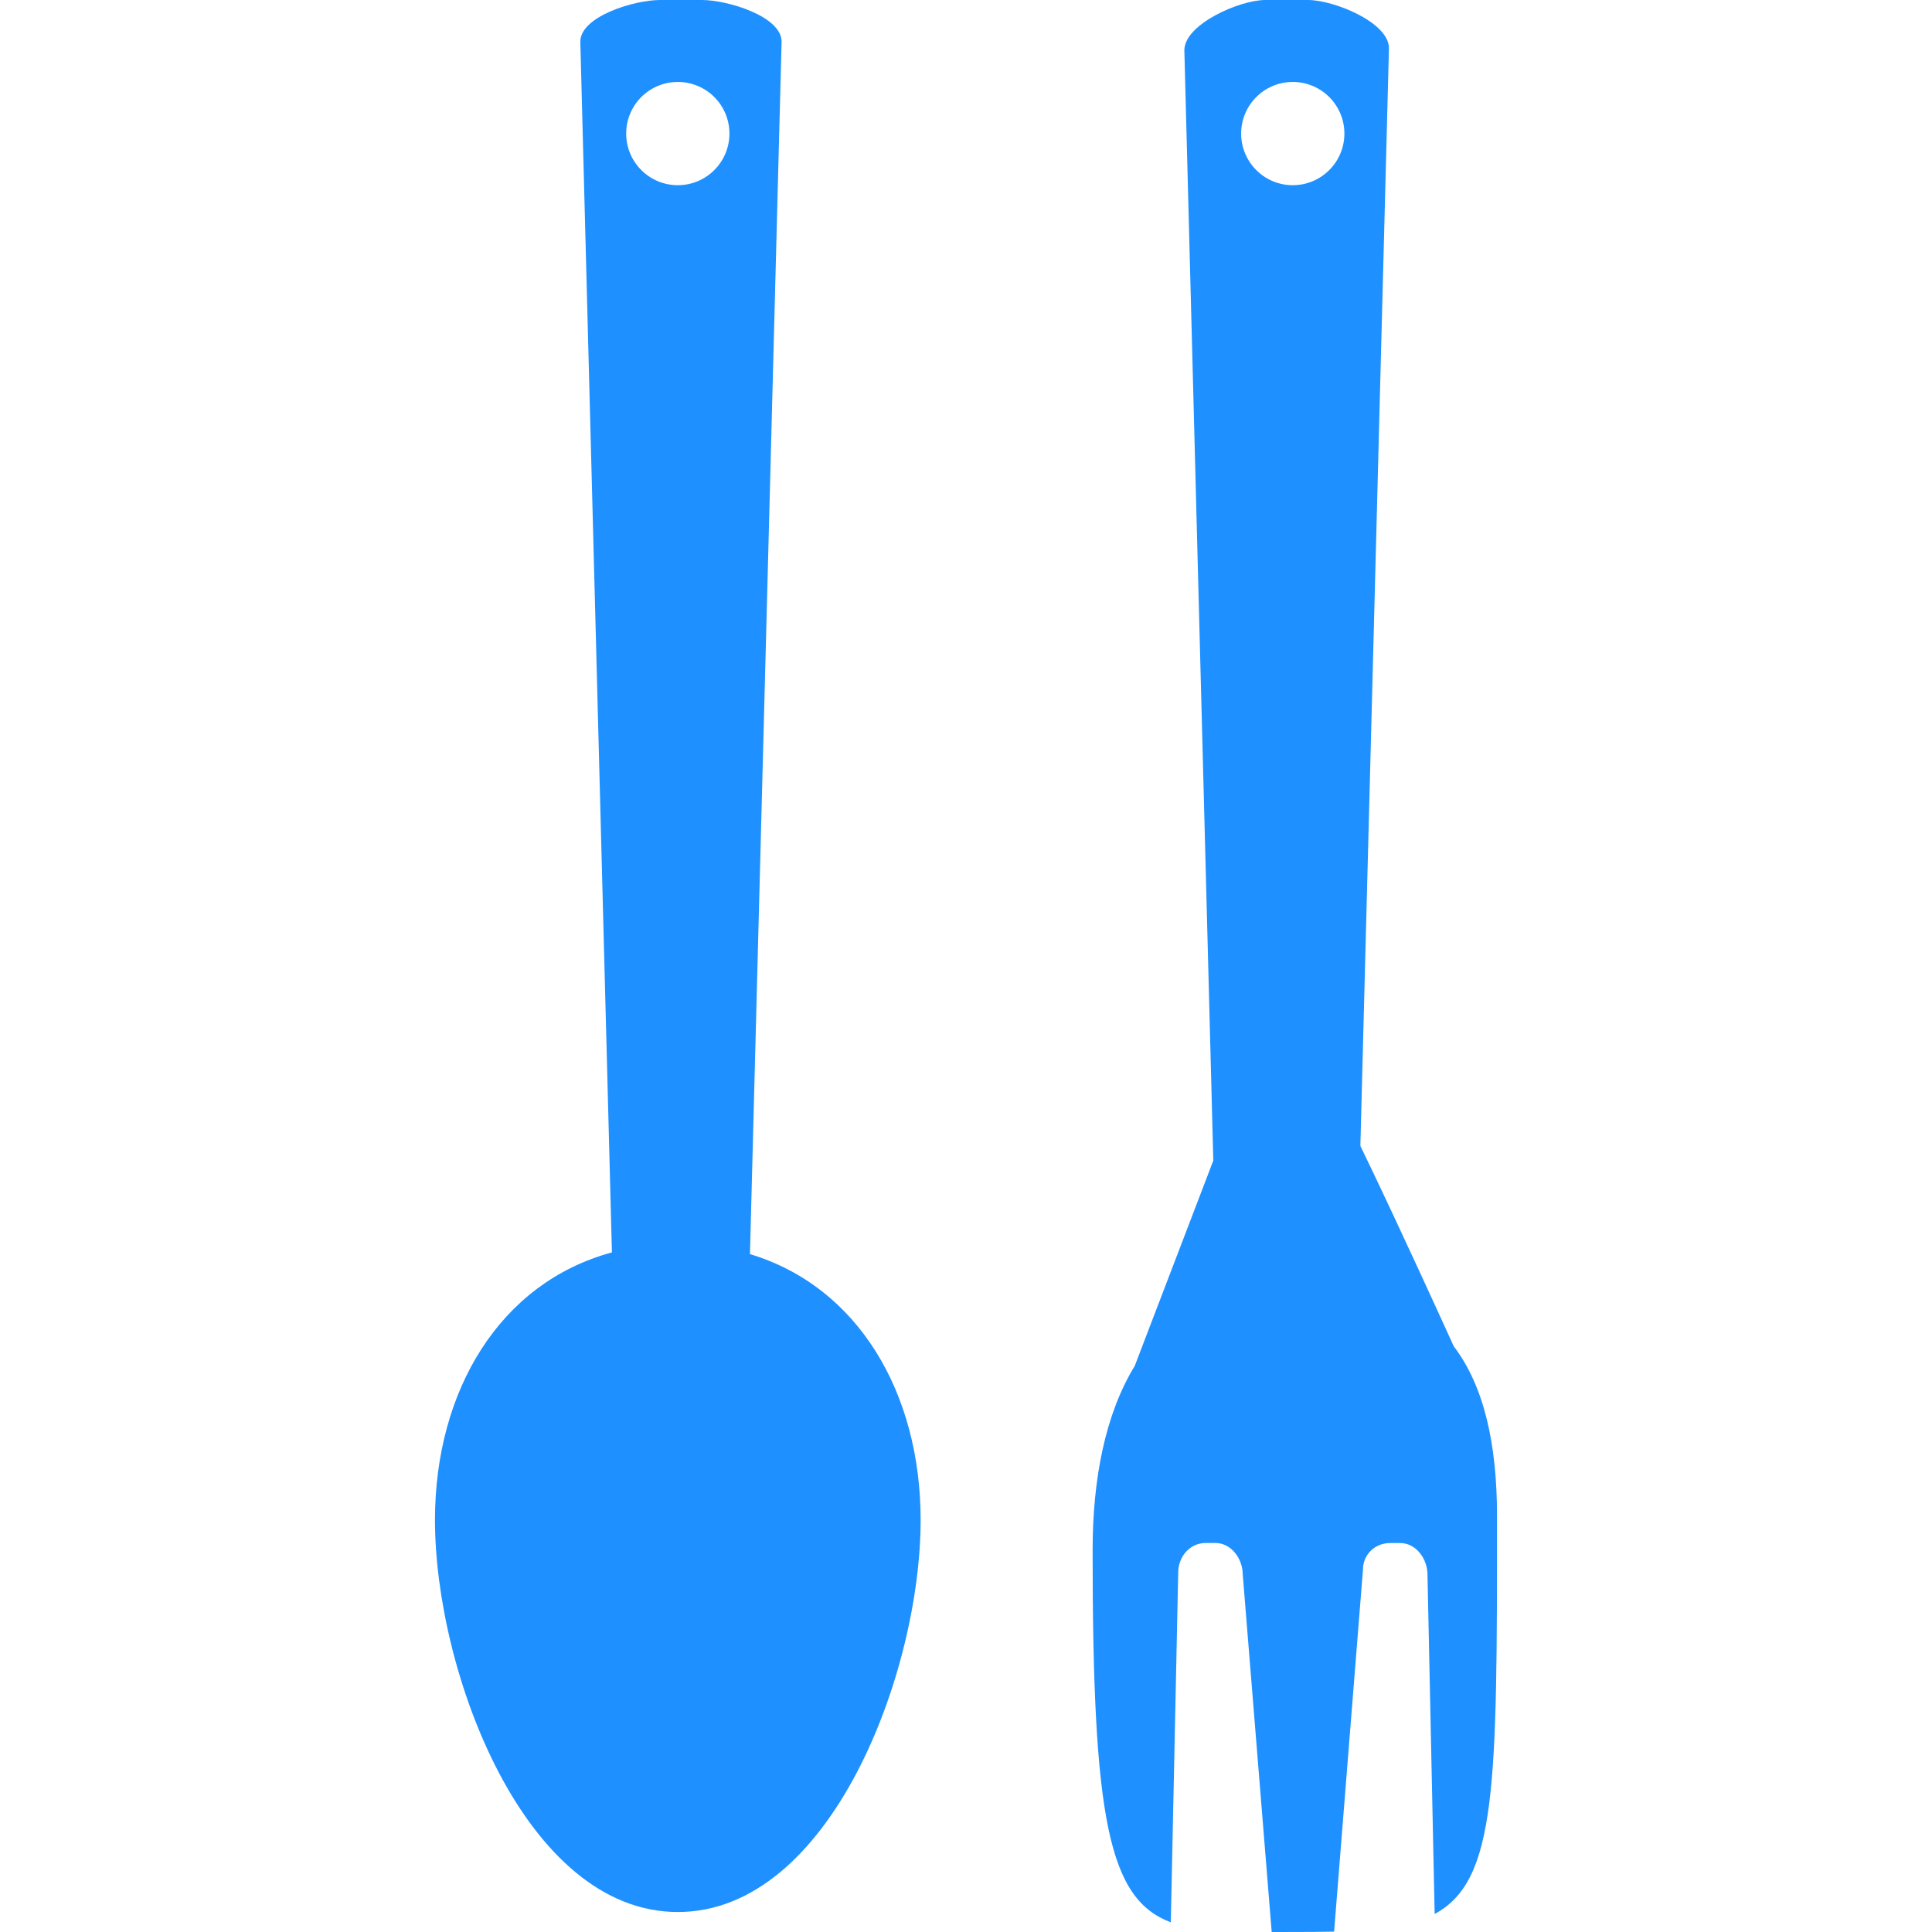 <?xml version="1.0" encoding="iso-8859-1"?>
<!-- Generator: Adobe Illustrator 18.1.1, SVG Export Plug-In . SVG Version: 6.00 Build 0)  -->
<svg version="1.1" id="Capa_1" xmlns="http://www.w3.org/2000/svg" xmlns:xlink="http://www.w3.org/1999/xlink" x="0px" y="0px"
	 viewBox="0 0 468.173 468.173" style="enable-background:new 0 0 468.173 468.173;" xml:space="preserve">
<g>
	<g>
		<path style="fill:#1E90FF;" d="M278.026,323.021l-3.048,7.974c-7.145,11.673-10.21,27.385-10.21,44.715
			c0,65.175,3.869,84.448,18.948,90.113l1.796-84.822c0-3.601,2.674-7.096,6.649-7.096h2.349c3.975,0,6.641,3.951,6.641,7.641
			l7.015,86.626c1.805-0.008,3.65-0.016,5.601-0.008c3.414,0,6.568-0.024,9.519-0.089l6.999-87.756
			c-0.016-3.373,2.658-6.405,6.633-6.405h2.349c3.975,0,6.649,3.95,6.649,7.641l1.74,82.253
			c15.095-8.112,15.111-31.181,15.111-96.356c0-17.574-3.129-31.523-10.494-41.228c-2.43-5.34-5.332-11.689-8.421-18.379
			c-2.122-4.593-4.308-9.307-6.495-13.973c-2.658-5.674-5.275-11.169-7.706-16.192l6.926-265.991C336.576,5.414,323.229,0,316.953,0
			h-10.331C300.347,0,287,5.901,287,12.177l7.015,269.056l-7.608,19.891L278.026,323.021z M313.271,19.858
			c6.909,0,12.51,5.601,12.51,12.51s-5.601,12.51-12.51,12.51c-6.909,0-12.51-5.601-12.51-12.51S306.362,19.858,313.271,19.858z"/>
		<path style="fill:#1E90FF;" d="M105.407,368.322c0,36.985,21.858,95.007,58.843,95.007s58.843-58.014,58.843-95.007
			c0-30.694-15.095-56.51-41.358-64.419L189.4,10.104C189.4,3.934,176.264,0,170.094,0h-10.161c-6.17,0-19.305,3.934-19.305,10.104
			l7.657,293.385C121.087,310.845,105.407,337.043,105.407,368.322z M164.25,19.858c6.909,0,12.51,5.601,12.51,12.51
			s-5.601,12.51-12.51,12.51c-6.909,0-12.51-5.601-12.51-12.51C151.732,25.459,157.341,19.858,164.25,19.858z"/>
	</g>
</g>
<g>
</g>
<g>
</g>
<g>
</g>
<g>
</g>
<g>
</g>
<g>
</g>
<g>
</g>
<g>
</g>
<g>
</g>
<g>
</g>
<g>
</g>
<g>
</g>
<g>
</g>
<g>
</g>
<g>
</g>
</svg>
